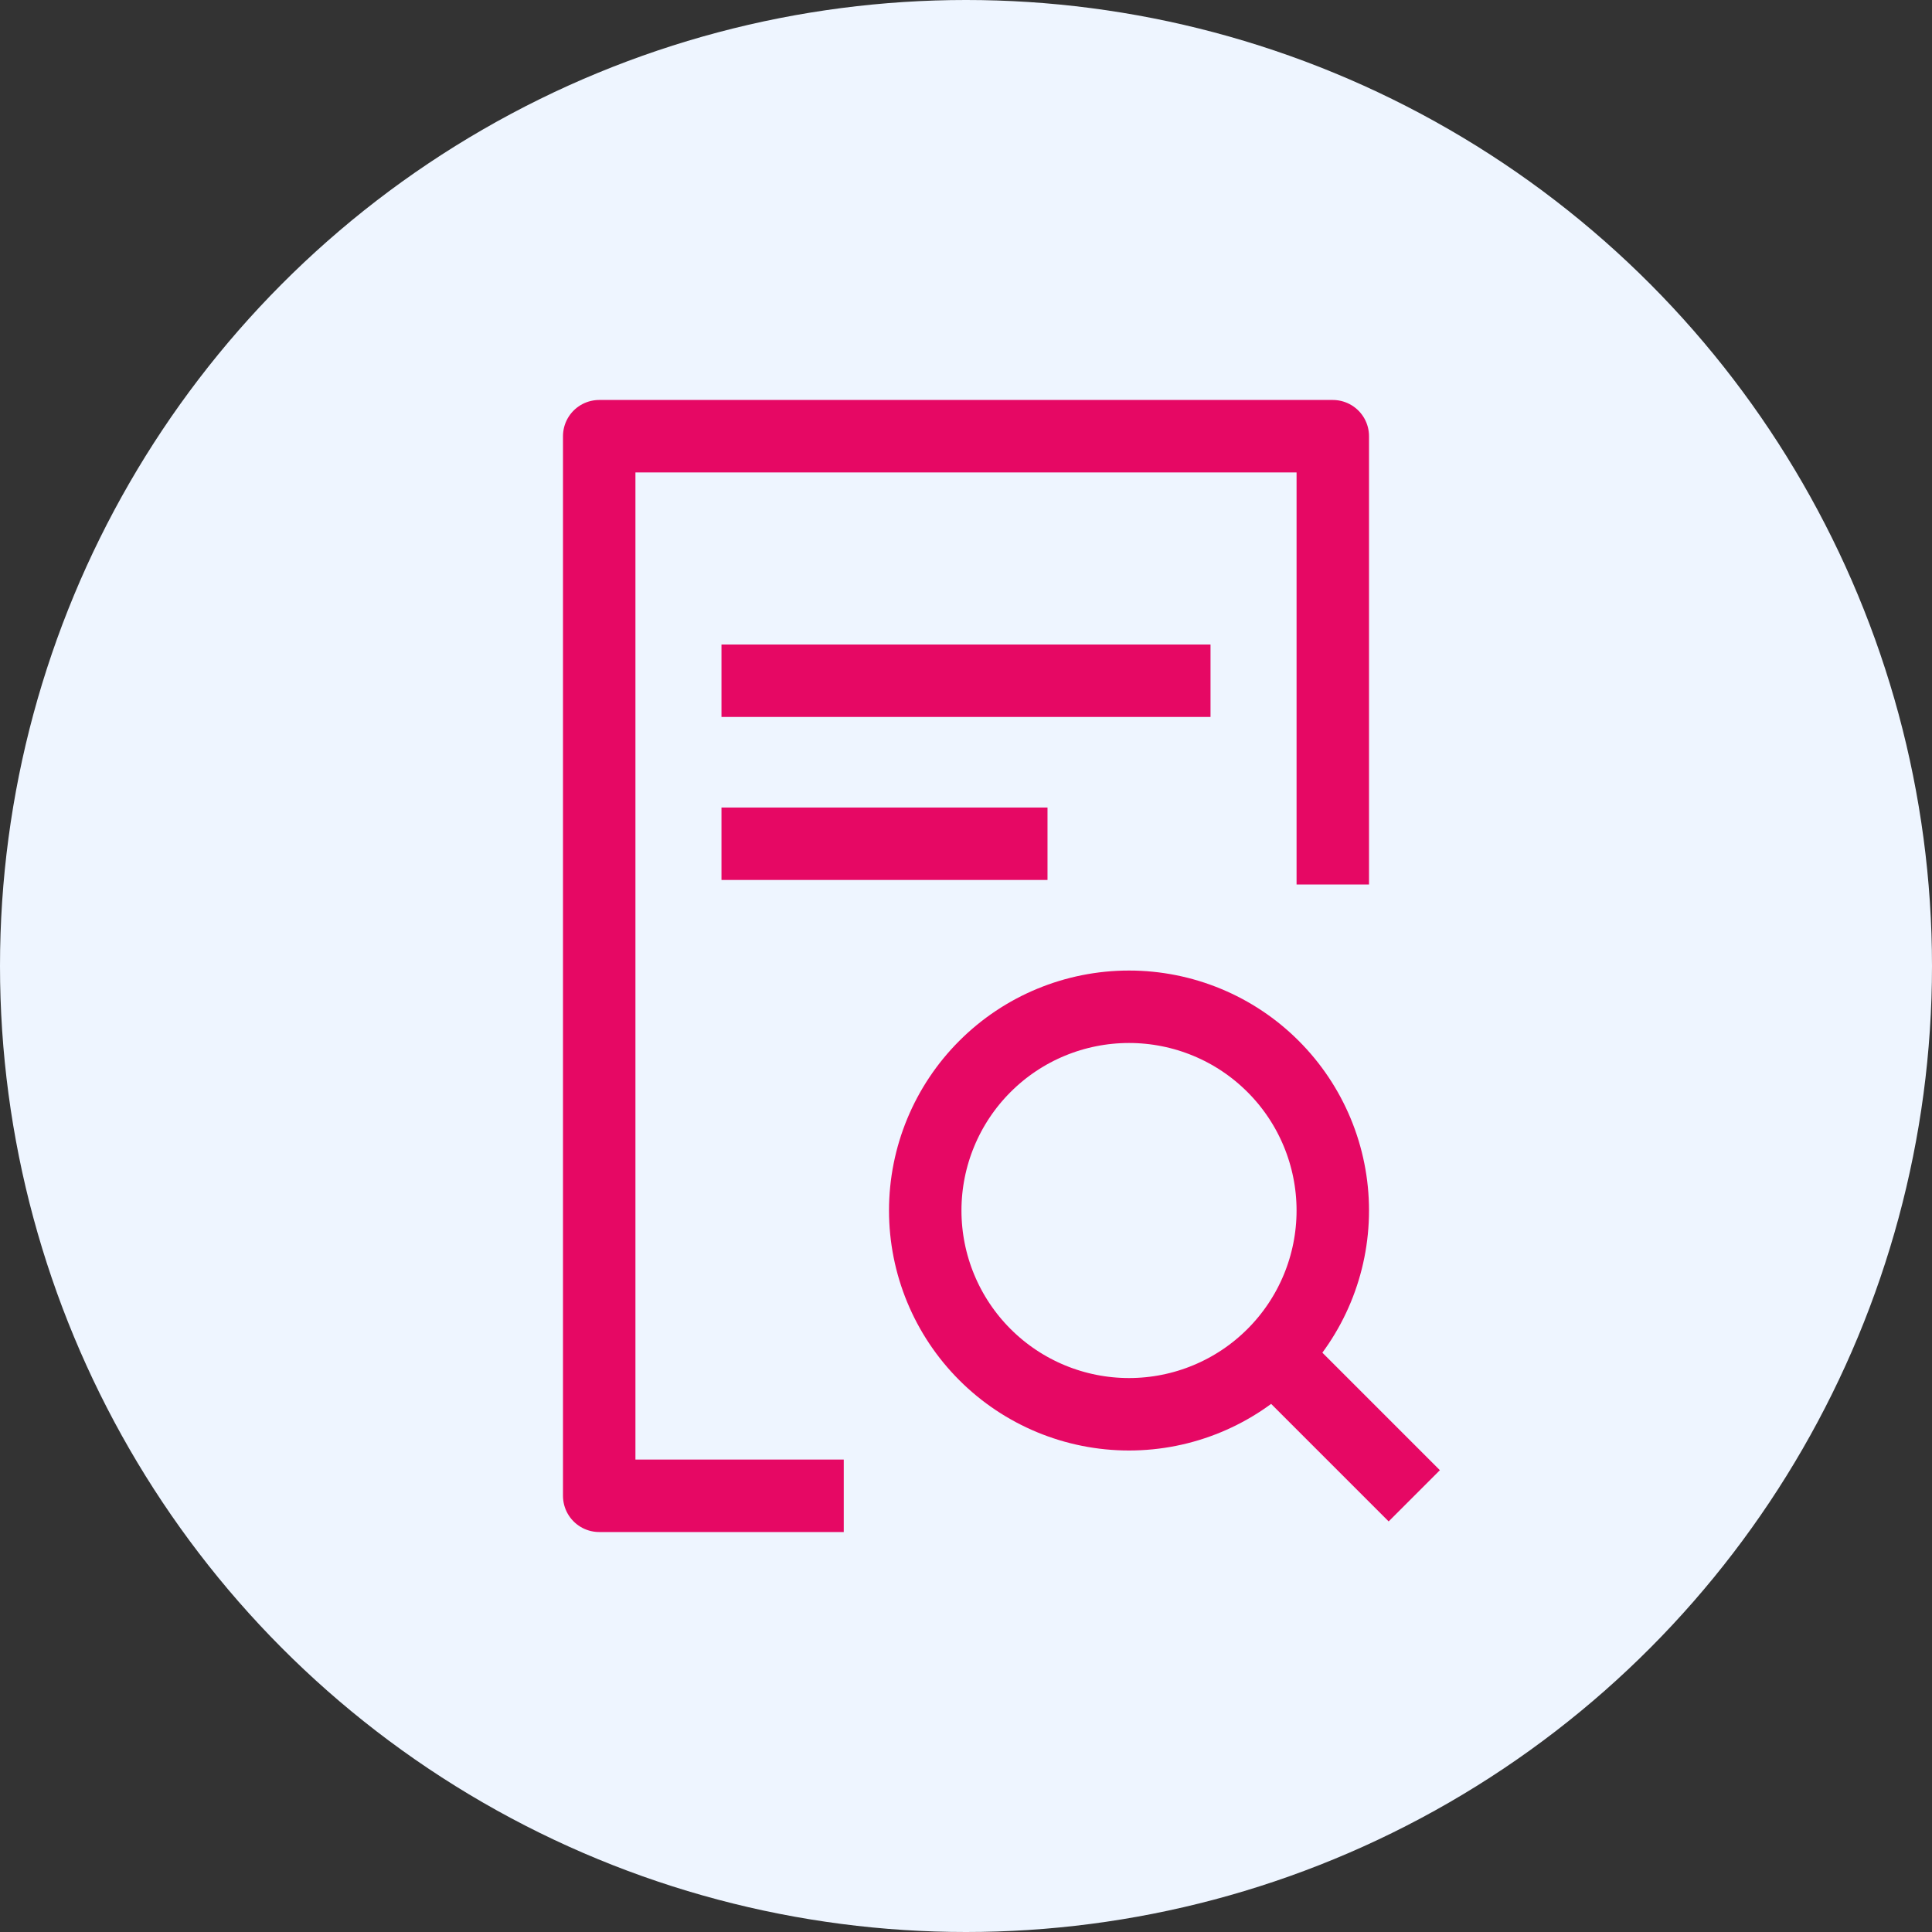 <svg xmlns="http://www.w3.org/2000/svg" width="80" height="80" viewBox="0 0 80 80" fill="none"><rect x="0" y="0" width="80" height="80" fill="#333333" stroke="none"/><circle cx="40" cy="40" r="40" fill="#EEF5FF"></circle><path d="M34.938 61.938H24.812V18.062H55.188V36.625M29.875 28.188H50.125M29.875 34.938H43.375M58.562 61.938L51.812 55.188M55.188 50.125C55.188 52.363 54.299 54.509 52.716 56.091C51.134 57.674 48.988 58.562 46.75 58.562C44.512 58.562 42.366 57.674 40.784 56.091C39.201 54.509 38.312 52.363 38.312 50.125C38.312 47.887 39.201 45.741 40.784 44.159C42.366 42.576 44.512 41.688 46.75 41.688C48.988 41.688 51.134 42.576 52.716 44.159C54.299 45.741 55.188 47.887 55.188 50.125Z" stroke="#E60864" stroke-width="3" stroke-linejoin="round"></path></svg>